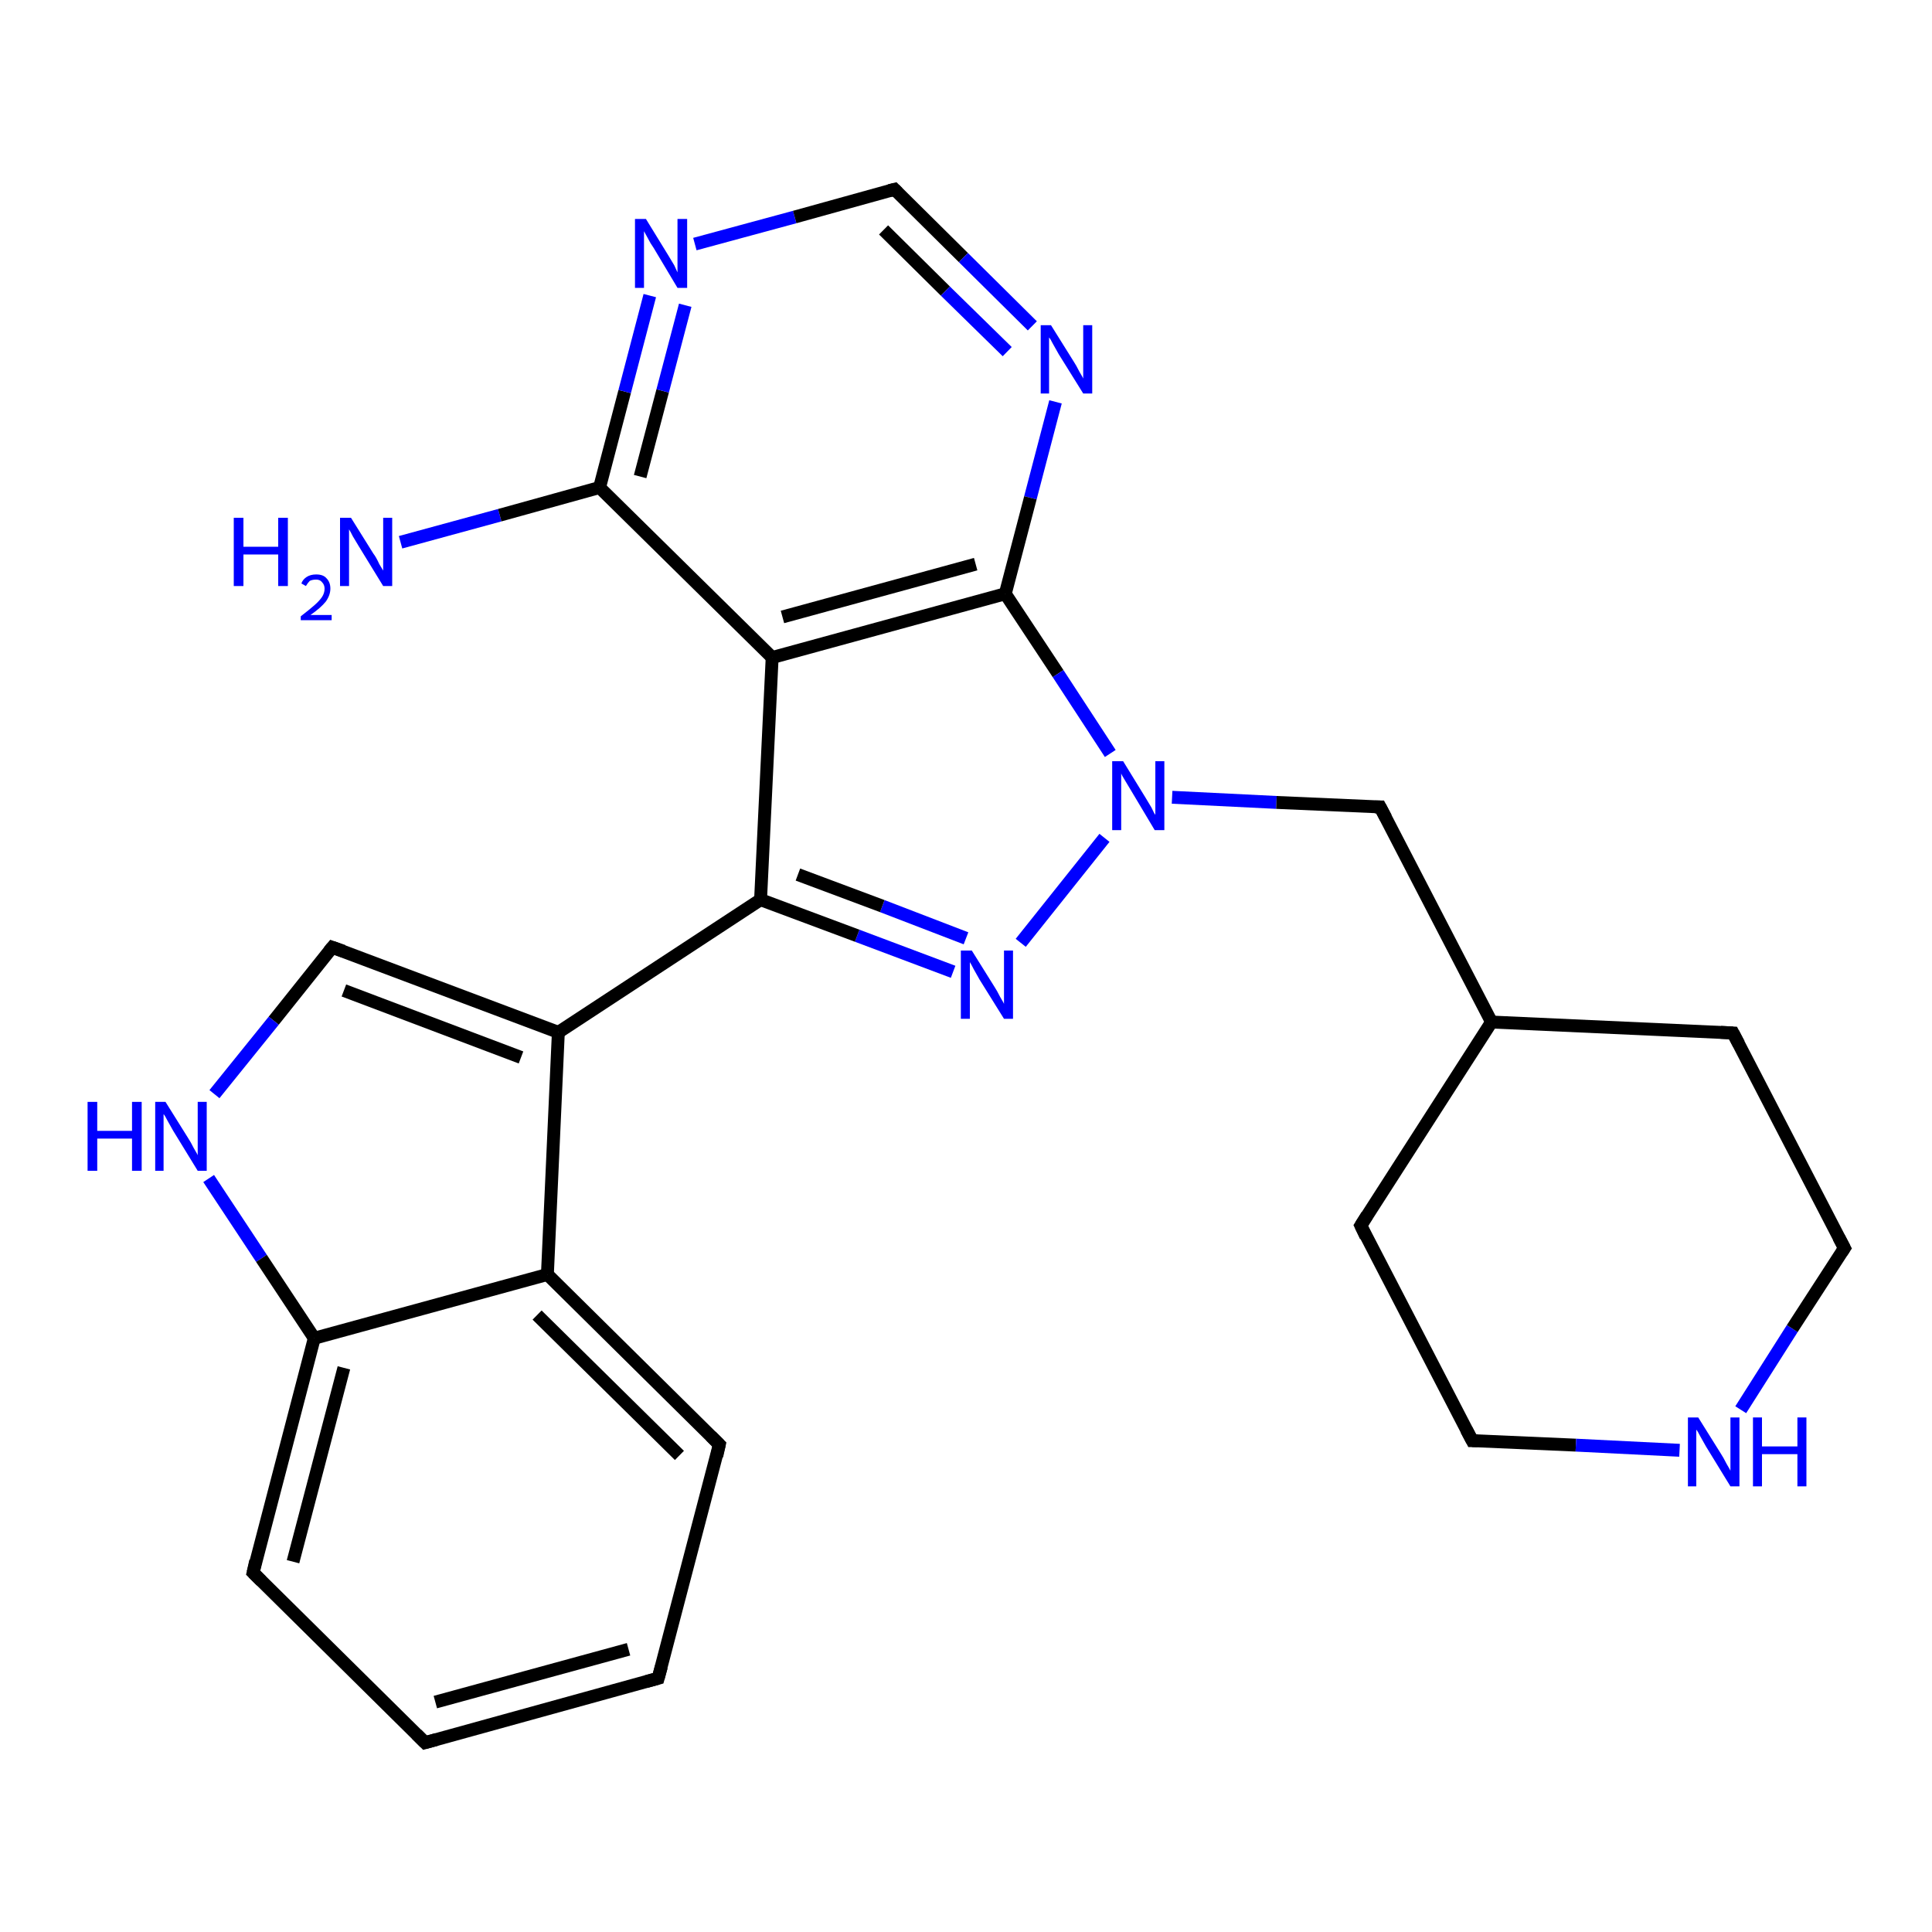 <?xml version='1.0' encoding='iso-8859-1'?>
<svg version='1.1' baseProfile='full'
              xmlns='http://www.w3.org/2000/svg'
                      xmlns:rdkit='http://www.rdkit.org/xml'
                      xmlns:xlink='http://www.w3.org/1999/xlink'
                  xml:space='preserve'
width='300px' height='300px' viewBox='0 0 300 300'>
<!-- END OF HEADER -->
<rect style='opacity:1.0;fill:#FFFFFF;stroke:none' width='300.0' height='300.0' x='0.0' y='0.0'> </rect>
<path class='bond-0 atom-0 atom-1' d='M 62.2,84.2 L 77.6,80.0' style='fill:none;fill-rule:evenodd;stroke:#0000FF;stroke-width:2.0px;stroke-linecap:butt;stroke-linejoin:miter;stroke-opacity:1' />
<path class='bond-0 atom-0 atom-1' d='M 77.6,80.0 L 93.1,75.7' style='fill:none;fill-rule:evenodd;stroke:#000000;stroke-width:2.0px;stroke-linecap:butt;stroke-linejoin:miter;stroke-opacity:1' />
<path class='bond-1 atom-1 atom-2' d='M 93.1,75.7 L 97.0,60.8' style='fill:none;fill-rule:evenodd;stroke:#000000;stroke-width:2.0px;stroke-linecap:butt;stroke-linejoin:miter;stroke-opacity:1' />
<path class='bond-1 atom-1 atom-2' d='M 97.0,60.8 L 100.9,45.9' style='fill:none;fill-rule:evenodd;stroke:#0000FF;stroke-width:2.0px;stroke-linecap:butt;stroke-linejoin:miter;stroke-opacity:1' />
<path class='bond-1 atom-1 atom-2' d='M 99.4,74.0 L 102.9,60.7' style='fill:none;fill-rule:evenodd;stroke:#000000;stroke-width:2.0px;stroke-linecap:butt;stroke-linejoin:miter;stroke-opacity:1' />
<path class='bond-1 atom-1 atom-2' d='M 102.9,60.7 L 106.4,47.4' style='fill:none;fill-rule:evenodd;stroke:#0000FF;stroke-width:2.0px;stroke-linecap:butt;stroke-linejoin:miter;stroke-opacity:1' />
<path class='bond-2 atom-2 atom-3' d='M 107.9,37.9 L 123.4,33.7' style='fill:none;fill-rule:evenodd;stroke:#0000FF;stroke-width:2.0px;stroke-linecap:butt;stroke-linejoin:miter;stroke-opacity:1' />
<path class='bond-2 atom-2 atom-3' d='M 123.4,33.7 L 138.9,29.4' style='fill:none;fill-rule:evenodd;stroke:#000000;stroke-width:2.0px;stroke-linecap:butt;stroke-linejoin:miter;stroke-opacity:1' />
<path class='bond-3 atom-3 atom-4' d='M 138.9,29.4 L 149.6,40.0' style='fill:none;fill-rule:evenodd;stroke:#000000;stroke-width:2.0px;stroke-linecap:butt;stroke-linejoin:miter;stroke-opacity:1' />
<path class='bond-3 atom-3 atom-4' d='M 149.6,40.0 L 160.3,50.6' style='fill:none;fill-rule:evenodd;stroke:#0000FF;stroke-width:2.0px;stroke-linecap:butt;stroke-linejoin:miter;stroke-opacity:1' />
<path class='bond-3 atom-3 atom-4' d='M 137.2,35.7 L 146.8,45.2' style='fill:none;fill-rule:evenodd;stroke:#000000;stroke-width:2.0px;stroke-linecap:butt;stroke-linejoin:miter;stroke-opacity:1' />
<path class='bond-3 atom-3 atom-4' d='M 146.8,45.2 L 156.4,54.6' style='fill:none;fill-rule:evenodd;stroke:#0000FF;stroke-width:2.0px;stroke-linecap:butt;stroke-linejoin:miter;stroke-opacity:1' />
<path class='bond-4 atom-4 atom-5' d='M 163.9,62.4 L 160.0,77.3' style='fill:none;fill-rule:evenodd;stroke:#0000FF;stroke-width:2.0px;stroke-linecap:butt;stroke-linejoin:miter;stroke-opacity:1' />
<path class='bond-4 atom-4 atom-5' d='M 160.0,77.3 L 156.1,92.2' style='fill:none;fill-rule:evenodd;stroke:#000000;stroke-width:2.0px;stroke-linecap:butt;stroke-linejoin:miter;stroke-opacity:1' />
<path class='bond-5 atom-5 atom-6' d='M 156.1,92.2 L 164.3,104.6' style='fill:none;fill-rule:evenodd;stroke:#000000;stroke-width:2.0px;stroke-linecap:butt;stroke-linejoin:miter;stroke-opacity:1' />
<path class='bond-5 atom-5 atom-6' d='M 164.3,104.6 L 172.4,117.0' style='fill:none;fill-rule:evenodd;stroke:#0000FF;stroke-width:2.0px;stroke-linecap:butt;stroke-linejoin:miter;stroke-opacity:1' />
<path class='bond-6 atom-6 atom-7' d='M 182.0,123.8 L 198.2,124.6' style='fill:none;fill-rule:evenodd;stroke:#0000FF;stroke-width:2.0px;stroke-linecap:butt;stroke-linejoin:miter;stroke-opacity:1' />
<path class='bond-6 atom-6 atom-7' d='M 198.2,124.6 L 214.3,125.3' style='fill:none;fill-rule:evenodd;stroke:#000000;stroke-width:2.0px;stroke-linecap:butt;stroke-linejoin:miter;stroke-opacity:1' />
<path class='bond-7 atom-7 atom-8' d='M 214.3,125.3 L 231.6,158.7' style='fill:none;fill-rule:evenodd;stroke:#000000;stroke-width:2.0px;stroke-linecap:butt;stroke-linejoin:miter;stroke-opacity:1' />
<path class='bond-8 atom-8 atom-9' d='M 231.6,158.7 L 211.3,190.3' style='fill:none;fill-rule:evenodd;stroke:#000000;stroke-width:2.0px;stroke-linecap:butt;stroke-linejoin:miter;stroke-opacity:1' />
<path class='bond-9 atom-9 atom-10' d='M 211.3,190.3 L 228.6,223.7' style='fill:none;fill-rule:evenodd;stroke:#000000;stroke-width:2.0px;stroke-linecap:butt;stroke-linejoin:miter;stroke-opacity:1' />
<path class='bond-10 atom-10 atom-11' d='M 228.6,223.7 L 244.7,224.4' style='fill:none;fill-rule:evenodd;stroke:#000000;stroke-width:2.0px;stroke-linecap:butt;stroke-linejoin:miter;stroke-opacity:1' />
<path class='bond-10 atom-10 atom-11' d='M 244.7,224.4 L 260.8,225.2' style='fill:none;fill-rule:evenodd;stroke:#0000FF;stroke-width:2.0px;stroke-linecap:butt;stroke-linejoin:miter;stroke-opacity:1' />
<path class='bond-11 atom-11 atom-12' d='M 270.3,218.9 L 278.3,206.3' style='fill:none;fill-rule:evenodd;stroke:#0000FF;stroke-width:2.0px;stroke-linecap:butt;stroke-linejoin:miter;stroke-opacity:1' />
<path class='bond-11 atom-11 atom-12' d='M 278.3,206.3 L 286.4,193.8' style='fill:none;fill-rule:evenodd;stroke:#000000;stroke-width:2.0px;stroke-linecap:butt;stroke-linejoin:miter;stroke-opacity:1' />
<path class='bond-12 atom-12 atom-13' d='M 286.4,193.8 L 269.1,160.4' style='fill:none;fill-rule:evenodd;stroke:#000000;stroke-width:2.0px;stroke-linecap:butt;stroke-linejoin:miter;stroke-opacity:1' />
<path class='bond-13 atom-6 atom-14' d='M 171.5,130.1 L 158.5,146.4' style='fill:none;fill-rule:evenodd;stroke:#0000FF;stroke-width:2.0px;stroke-linecap:butt;stroke-linejoin:miter;stroke-opacity:1' />
<path class='bond-14 atom-14 atom-15' d='M 148.0,150.9 L 133.1,145.3' style='fill:none;fill-rule:evenodd;stroke:#0000FF;stroke-width:2.0px;stroke-linecap:butt;stroke-linejoin:miter;stroke-opacity:1' />
<path class='bond-14 atom-14 atom-15' d='M 133.1,145.3 L 118.1,139.7' style='fill:none;fill-rule:evenodd;stroke:#000000;stroke-width:2.0px;stroke-linecap:butt;stroke-linejoin:miter;stroke-opacity:1' />
<path class='bond-14 atom-14 atom-15' d='M 150.0,145.7 L 137.0,140.7' style='fill:none;fill-rule:evenodd;stroke:#0000FF;stroke-width:2.0px;stroke-linecap:butt;stroke-linejoin:miter;stroke-opacity:1' />
<path class='bond-14 atom-14 atom-15' d='M 137.0,140.7 L 123.9,135.8' style='fill:none;fill-rule:evenodd;stroke:#000000;stroke-width:2.0px;stroke-linecap:butt;stroke-linejoin:miter;stroke-opacity:1' />
<path class='bond-15 atom-15 atom-16' d='M 118.1,139.7 L 86.7,160.3' style='fill:none;fill-rule:evenodd;stroke:#000000;stroke-width:2.0px;stroke-linecap:butt;stroke-linejoin:miter;stroke-opacity:1' />
<path class='bond-16 atom-16 atom-17' d='M 86.7,160.3 L 51.6,147.1' style='fill:none;fill-rule:evenodd;stroke:#000000;stroke-width:2.0px;stroke-linecap:butt;stroke-linejoin:miter;stroke-opacity:1' />
<path class='bond-16 atom-16 atom-17' d='M 80.9,164.2 L 53.4,153.8' style='fill:none;fill-rule:evenodd;stroke:#000000;stroke-width:2.0px;stroke-linecap:butt;stroke-linejoin:miter;stroke-opacity:1' />
<path class='bond-17 atom-17 atom-18' d='M 51.6,147.1 L 42.5,158.5' style='fill:none;fill-rule:evenodd;stroke:#000000;stroke-width:2.0px;stroke-linecap:butt;stroke-linejoin:miter;stroke-opacity:1' />
<path class='bond-17 atom-17 atom-18' d='M 42.5,158.5 L 33.3,169.9' style='fill:none;fill-rule:evenodd;stroke:#0000FF;stroke-width:2.0px;stroke-linecap:butt;stroke-linejoin:miter;stroke-opacity:1' />
<path class='bond-18 atom-18 atom-19' d='M 32.4,183.0 L 40.6,195.4' style='fill:none;fill-rule:evenodd;stroke:#0000FF;stroke-width:2.0px;stroke-linecap:butt;stroke-linejoin:miter;stroke-opacity:1' />
<path class='bond-18 atom-18 atom-19' d='M 40.6,195.4 L 48.8,207.8' style='fill:none;fill-rule:evenodd;stroke:#000000;stroke-width:2.0px;stroke-linecap:butt;stroke-linejoin:miter;stroke-opacity:1' />
<path class='bond-19 atom-19 atom-20' d='M 48.8,207.8 L 39.3,244.2' style='fill:none;fill-rule:evenodd;stroke:#000000;stroke-width:2.0px;stroke-linecap:butt;stroke-linejoin:miter;stroke-opacity:1' />
<path class='bond-19 atom-19 atom-20' d='M 53.4,212.4 L 45.5,242.5' style='fill:none;fill-rule:evenodd;stroke:#000000;stroke-width:2.0px;stroke-linecap:butt;stroke-linejoin:miter;stroke-opacity:1' />
<path class='bond-20 atom-20 atom-21' d='M 39.3,244.2 L 66.0,270.6' style='fill:none;fill-rule:evenodd;stroke:#000000;stroke-width:2.0px;stroke-linecap:butt;stroke-linejoin:miter;stroke-opacity:1' />
<path class='bond-21 atom-21 atom-22' d='M 66.0,270.6 L 102.2,260.6' style='fill:none;fill-rule:evenodd;stroke:#000000;stroke-width:2.0px;stroke-linecap:butt;stroke-linejoin:miter;stroke-opacity:1' />
<path class='bond-21 atom-21 atom-22' d='M 67.6,264.3 L 97.6,256.1' style='fill:none;fill-rule:evenodd;stroke:#000000;stroke-width:2.0px;stroke-linecap:butt;stroke-linejoin:miter;stroke-opacity:1' />
<path class='bond-22 atom-22 atom-23' d='M 102.2,260.6 L 111.7,224.3' style='fill:none;fill-rule:evenodd;stroke:#000000;stroke-width:2.0px;stroke-linecap:butt;stroke-linejoin:miter;stroke-opacity:1' />
<path class='bond-23 atom-23 atom-24' d='M 111.7,224.3 L 85.0,197.9' style='fill:none;fill-rule:evenodd;stroke:#000000;stroke-width:2.0px;stroke-linecap:butt;stroke-linejoin:miter;stroke-opacity:1' />
<path class='bond-23 atom-23 atom-24' d='M 105.5,226.0 L 83.4,204.2' style='fill:none;fill-rule:evenodd;stroke:#000000;stroke-width:2.0px;stroke-linecap:butt;stroke-linejoin:miter;stroke-opacity:1' />
<path class='bond-24 atom-15 atom-25' d='M 118.1,139.7 L 119.9,102.1' style='fill:none;fill-rule:evenodd;stroke:#000000;stroke-width:2.0px;stroke-linecap:butt;stroke-linejoin:miter;stroke-opacity:1' />
<path class='bond-25 atom-25 atom-1' d='M 119.9,102.1 L 93.1,75.7' style='fill:none;fill-rule:evenodd;stroke:#000000;stroke-width:2.0px;stroke-linecap:butt;stroke-linejoin:miter;stroke-opacity:1' />
<path class='bond-26 atom-25 atom-5' d='M 119.9,102.1 L 156.1,92.2' style='fill:none;fill-rule:evenodd;stroke:#000000;stroke-width:2.0px;stroke-linecap:butt;stroke-linejoin:miter;stroke-opacity:1' />
<path class='bond-26 atom-25 atom-5' d='M 121.5,95.8 L 151.5,87.6' style='fill:none;fill-rule:evenodd;stroke:#000000;stroke-width:2.0px;stroke-linecap:butt;stroke-linejoin:miter;stroke-opacity:1' />
<path class='bond-27 atom-13 atom-8' d='M 269.1,160.4 L 231.6,158.7' style='fill:none;fill-rule:evenodd;stroke:#000000;stroke-width:2.0px;stroke-linecap:butt;stroke-linejoin:miter;stroke-opacity:1' />
<path class='bond-28 atom-24 atom-16' d='M 85.0,197.9 L 86.7,160.3' style='fill:none;fill-rule:evenodd;stroke:#000000;stroke-width:2.0px;stroke-linecap:butt;stroke-linejoin:miter;stroke-opacity:1' />
<path class='bond-29 atom-24 atom-19' d='M 85.0,197.9 L 48.8,207.8' style='fill:none;fill-rule:evenodd;stroke:#000000;stroke-width:2.0px;stroke-linecap:butt;stroke-linejoin:miter;stroke-opacity:1' />
<path d='M 138.1,29.6 L 138.9,29.4 L 139.4,29.9' style='fill:none;stroke:#000000;stroke-width:2.0px;stroke-linecap:butt;stroke-linejoin:miter;stroke-opacity:1;' />
<path d='M 213.5,125.3 L 214.3,125.3 L 215.2,127.0' style='fill:none;stroke:#000000;stroke-width:2.0px;stroke-linecap:butt;stroke-linejoin:miter;stroke-opacity:1;' />
<path d='M 212.3,188.7 L 211.3,190.3 L 212.1,192.0' style='fill:none;stroke:#000000;stroke-width:2.0px;stroke-linecap:butt;stroke-linejoin:miter;stroke-opacity:1;' />
<path d='M 227.7,222.0 L 228.6,223.7 L 229.4,223.7' style='fill:none;stroke:#000000;stroke-width:2.0px;stroke-linecap:butt;stroke-linejoin:miter;stroke-opacity:1;' />
<path d='M 286.0,194.4 L 286.4,193.8 L 285.5,192.1' style='fill:none;stroke:#000000;stroke-width:2.0px;stroke-linecap:butt;stroke-linejoin:miter;stroke-opacity:1;' />
<path d='M 270.0,162.1 L 269.1,160.4 L 267.2,160.3' style='fill:none;stroke:#000000;stroke-width:2.0px;stroke-linecap:butt;stroke-linejoin:miter;stroke-opacity:1;' />
<path d='M 53.3,147.7 L 51.6,147.1 L 51.1,147.7' style='fill:none;stroke:#000000;stroke-width:2.0px;stroke-linecap:butt;stroke-linejoin:miter;stroke-opacity:1;' />
<path d='M 39.7,242.4 L 39.3,244.2 L 40.6,245.5' style='fill:none;stroke:#000000;stroke-width:2.0px;stroke-linecap:butt;stroke-linejoin:miter;stroke-opacity:1;' />
<path d='M 64.7,269.3 L 66.0,270.6 L 67.8,270.1' style='fill:none;stroke:#000000;stroke-width:2.0px;stroke-linecap:butt;stroke-linejoin:miter;stroke-opacity:1;' />
<path d='M 100.4,261.1 L 102.2,260.6 L 102.7,258.8' style='fill:none;stroke:#000000;stroke-width:2.0px;stroke-linecap:butt;stroke-linejoin:miter;stroke-opacity:1;' />
<path d='M 111.3,226.1 L 111.7,224.3 L 110.4,223.0' style='fill:none;stroke:#000000;stroke-width:2.0px;stroke-linecap:butt;stroke-linejoin:miter;stroke-opacity:1;' />
<path class='atom-0' d='M 36.3 80.4
L 37.8 80.4
L 37.8 84.9
L 43.2 84.9
L 43.2 80.4
L 44.7 80.4
L 44.7 91.0
L 43.2 91.0
L 43.2 86.1
L 37.8 86.1
L 37.8 91.0
L 36.3 91.0
L 36.3 80.4
' fill='#0000FF'/>
<path class='atom-0' d='M 46.8 90.6
Q 47.0 90.0, 47.6 89.6
Q 48.2 89.2, 49.1 89.2
Q 50.2 89.2, 50.7 89.8
Q 51.3 90.4, 51.3 91.4
Q 51.3 92.4, 50.6 93.4
Q 49.8 94.4, 48.2 95.5
L 51.5 95.5
L 51.5 96.3
L 46.7 96.3
L 46.7 95.7
Q 48.0 94.7, 48.8 94.0
Q 49.6 93.3, 50.0 92.7
Q 50.4 92.1, 50.4 91.4
Q 50.4 90.8, 50.0 90.4
Q 49.7 90.0, 49.1 90.0
Q 48.5 90.0, 48.1 90.2
Q 47.8 90.5, 47.5 91.0
L 46.8 90.6
' fill='#0000FF'/>
<path class='atom-0' d='M 54.5 80.4
L 58.0 86.0
Q 58.4 86.5, 58.9 87.6
Q 59.5 88.6, 59.5 88.6
L 59.5 80.4
L 60.9 80.4
L 60.9 91.0
L 59.5 91.0
L 55.7 84.8
Q 55.3 84.1, 54.8 83.3
Q 54.4 82.5, 54.2 82.2
L 54.2 91.0
L 52.8 91.0
L 52.8 80.4
L 54.5 80.4
' fill='#0000FF'/>
<path class='atom-2' d='M 100.3 34.0
L 103.8 39.7
Q 104.1 40.2, 104.7 41.2
Q 105.2 42.3, 105.2 42.3
L 105.2 34.0
L 106.7 34.0
L 106.7 44.7
L 105.2 44.7
L 101.5 38.5
Q 101.0 37.8, 100.6 37.0
Q 100.1 36.1, 100.0 35.9
L 100.0 44.7
L 98.6 44.7
L 98.6 34.0
L 100.3 34.0
' fill='#0000FF'/>
<path class='atom-4' d='M 163.2 50.5
L 166.7 56.1
Q 167.1 56.7, 167.6 57.7
Q 168.2 58.7, 168.2 58.8
L 168.2 50.5
L 169.6 50.5
L 169.6 61.1
L 168.2 61.1
L 164.4 55.0
Q 164.0 54.3, 163.5 53.4
Q 163.1 52.6, 162.9 52.4
L 162.9 61.1
L 161.6 61.1
L 161.6 50.5
L 163.2 50.5
' fill='#0000FF'/>
<path class='atom-6' d='M 174.4 118.2
L 177.9 123.9
Q 178.2 124.4, 178.8 125.4
Q 179.3 126.5, 179.4 126.5
L 179.4 118.2
L 180.8 118.2
L 180.8 128.9
L 179.3 128.9
L 175.6 122.7
Q 175.2 122.0, 174.7 121.2
Q 174.2 120.4, 174.1 120.1
L 174.1 128.9
L 172.7 128.9
L 172.7 118.2
L 174.4 118.2
' fill='#0000FF'/>
<path class='atom-11' d='M 263.7 220.1
L 267.2 225.7
Q 267.6 226.3, 268.1 227.3
Q 268.7 228.3, 268.7 228.4
L 268.7 220.1
L 270.1 220.1
L 270.1 230.8
L 268.7 230.8
L 264.9 224.6
Q 264.5 223.9, 264.0 223.0
Q 263.6 222.2, 263.4 222.0
L 263.4 230.8
L 262.1 230.8
L 262.1 220.1
L 263.7 220.1
' fill='#0000FF'/>
<path class='atom-11' d='M 272.2 220.1
L 273.6 220.1
L 273.6 224.6
L 279.1 224.6
L 279.1 220.1
L 280.5 220.1
L 280.5 230.8
L 279.1 230.8
L 279.1 225.8
L 273.6 225.8
L 273.6 230.8
L 272.2 230.8
L 272.2 220.1
' fill='#0000FF'/>
<path class='atom-14' d='M 150.9 147.6
L 154.4 153.2
Q 154.8 153.8, 155.3 154.8
Q 155.9 155.8, 155.9 155.9
L 155.9 147.6
L 157.3 147.6
L 157.3 158.2
L 155.9 158.2
L 152.1 152.1
Q 151.7 151.4, 151.2 150.5
Q 150.8 149.7, 150.6 149.4
L 150.6 158.2
L 149.2 158.2
L 149.2 147.6
L 150.9 147.6
' fill='#0000FF'/>
<path class='atom-18' d='M 13.6 171.1
L 15.1 171.1
L 15.1 175.6
L 20.5 175.6
L 20.5 171.1
L 22.0 171.1
L 22.0 181.8
L 20.5 181.8
L 20.5 176.8
L 15.1 176.8
L 15.1 181.8
L 13.6 181.8
L 13.6 171.1
' fill='#0000FF'/>
<path class='atom-18' d='M 25.7 171.1
L 29.2 176.7
Q 29.6 177.3, 30.1 178.3
Q 30.7 179.3, 30.7 179.4
L 30.7 171.1
L 32.1 171.1
L 32.1 181.8
L 30.7 181.8
L 26.9 175.6
Q 26.5 174.9, 26.0 174.0
Q 25.6 173.2, 25.4 173.0
L 25.4 181.8
L 24.1 181.8
L 24.1 171.1
L 25.7 171.1
' fill='#0000FF'/>
</svg>
